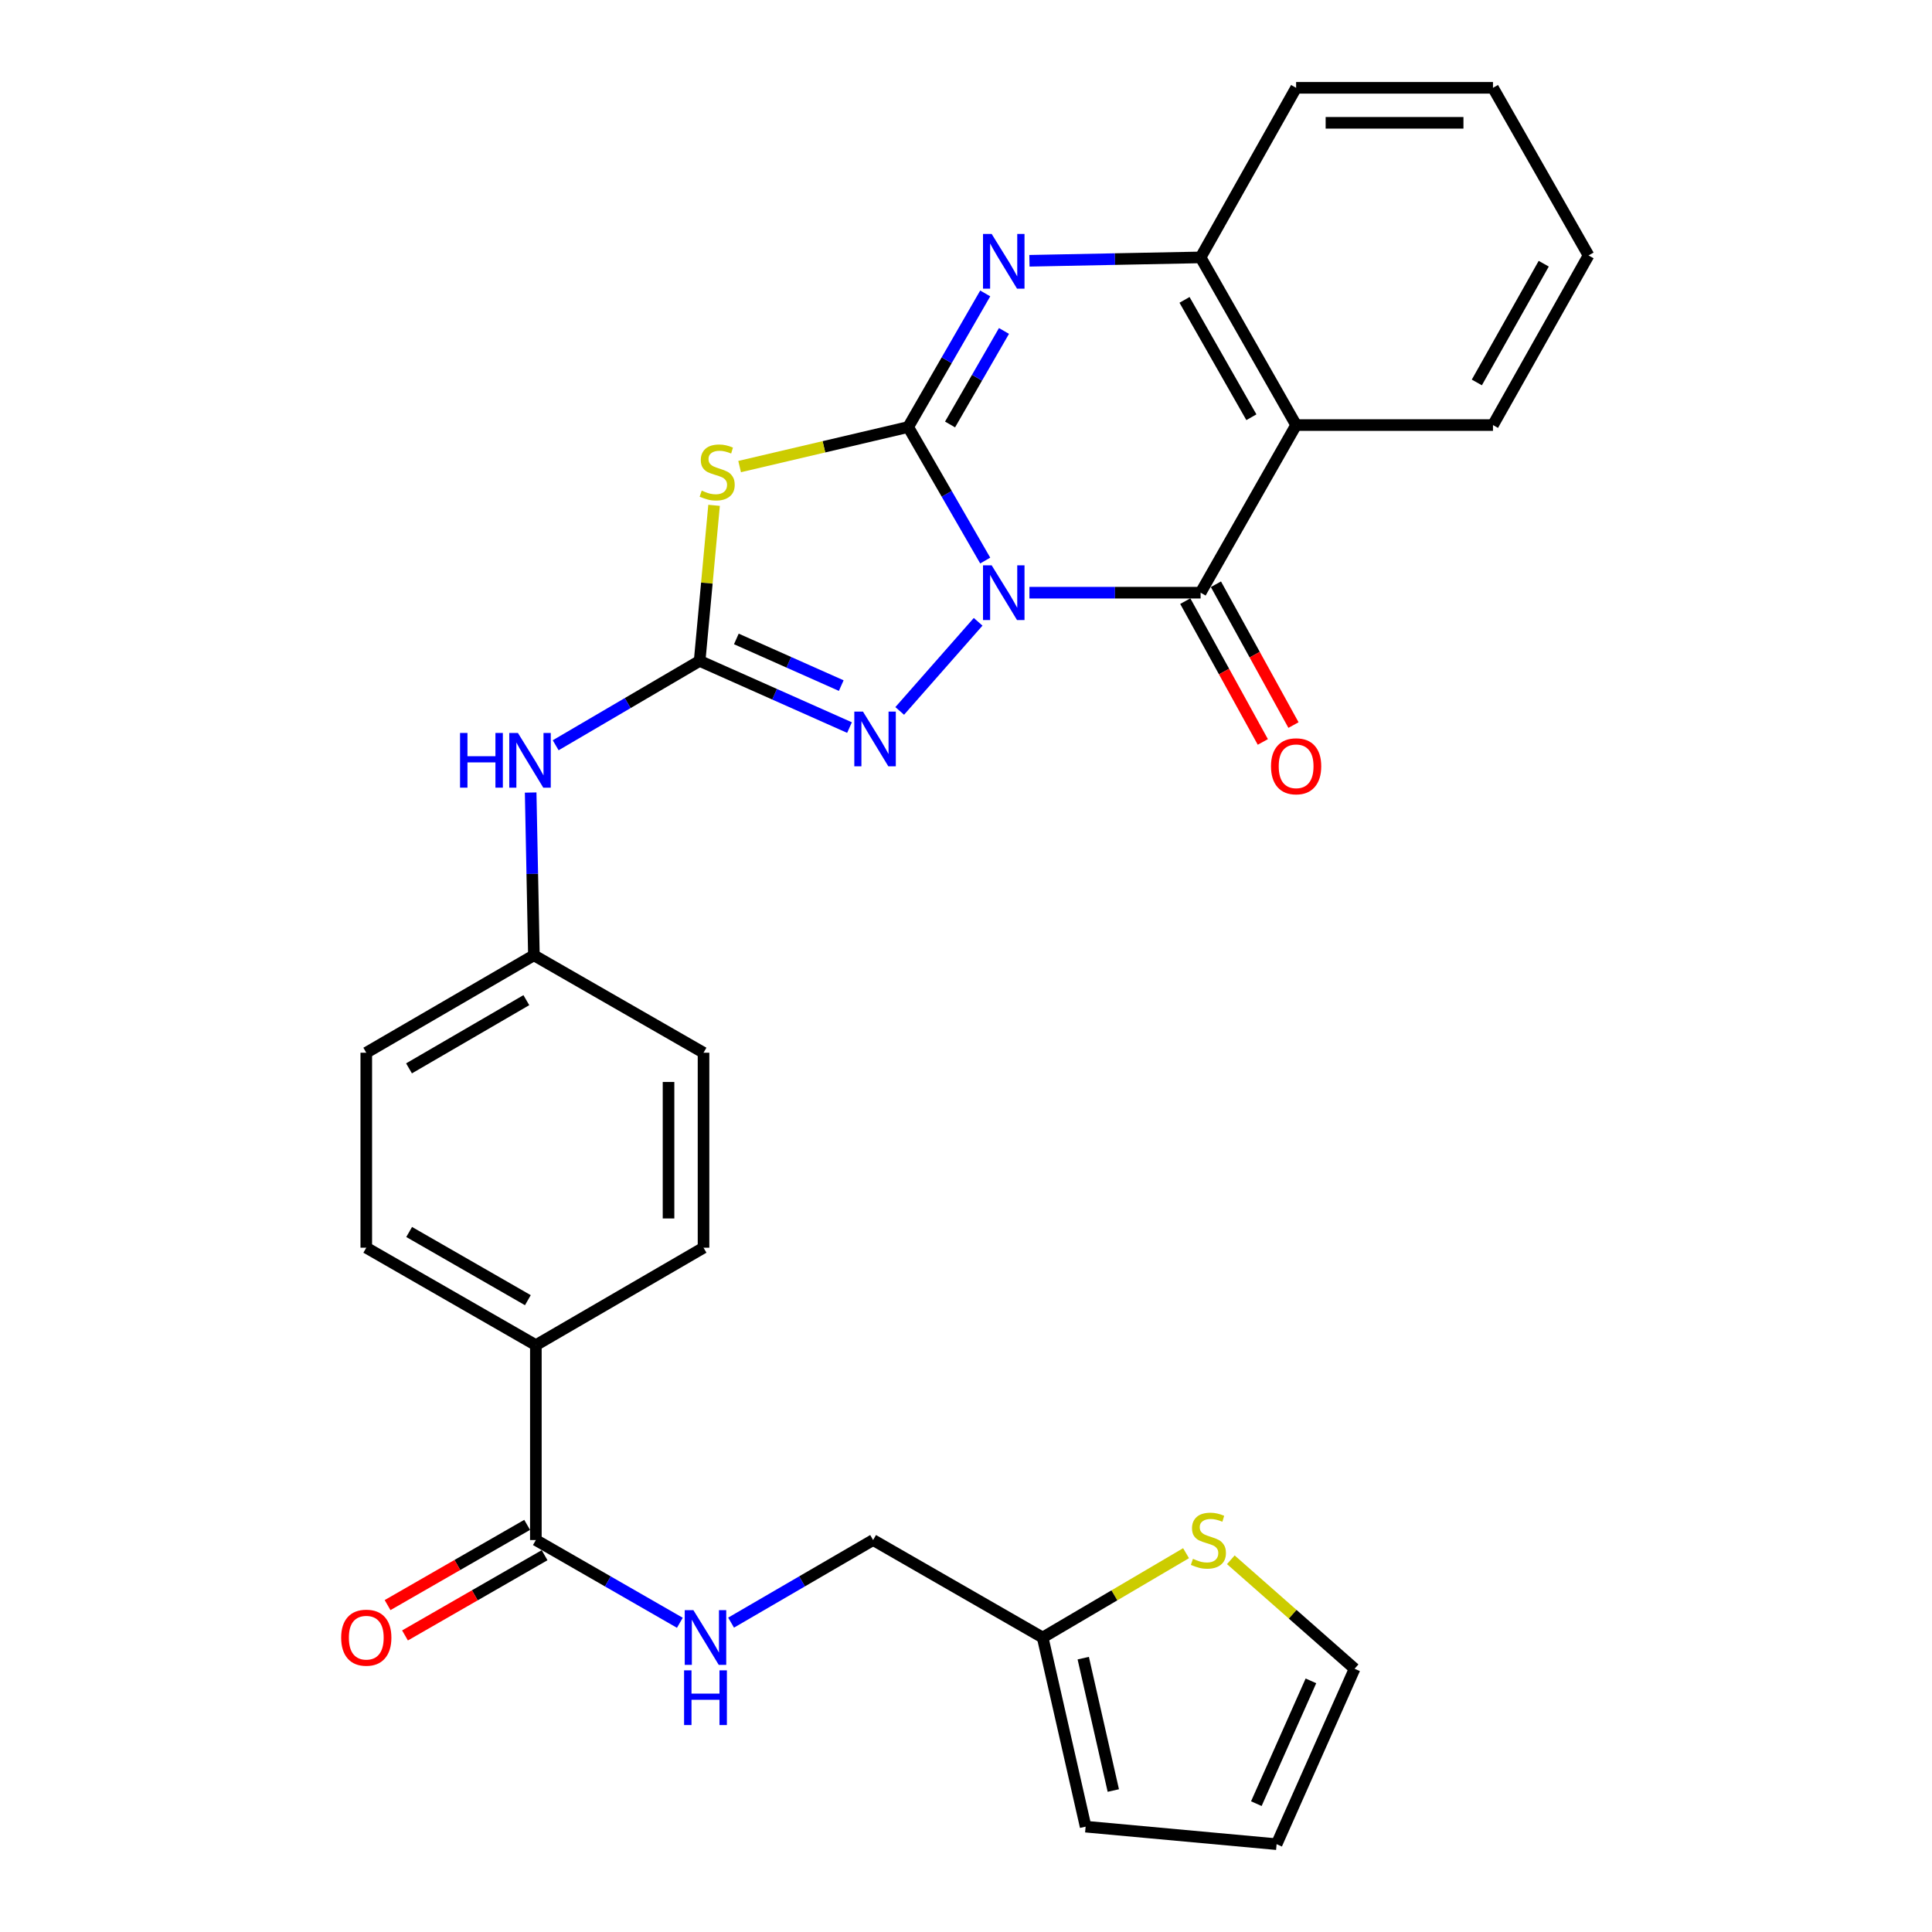 <?xml version='1.0' encoding='iso-8859-1'?>
<svg version='1.1' baseProfile='full'
              xmlns='http://www.w3.org/2000/svg'
                      xmlns:rdkit='http://www.rdkit.org/xml'
                      xmlns:xlink='http://www.w3.org/1999/xlink'
                  xml:space='preserve'
width='1000px' height='1000px' viewBox='0 0 1000 1000'>
<!-- END OF HEADER -->
<rect style='opacity:1.0;fill:#FFFFFF;stroke:none' width='1000' height='1000' x='0' y='0'> </rect>
<path class='bond-0' d='M 509.947,290.14 L 490.011,255.585' style='fill:none;fill-rule:evenodd;stroke:#0000FF;stroke-width:6px;stroke-linecap:butt;stroke-linejoin:miter;stroke-opacity:1' />
<path class='bond-0' d='M 490.011,255.585 L 470.076,221.03' style='fill:none;fill-rule:evenodd;stroke:#000000;stroke-width:6px;stroke-linecap:butt;stroke-linejoin:miter;stroke-opacity:1' />
<path class='bond-1' d='M 532.831,306.775 L 577.13,306.775' style='fill:none;fill-rule:evenodd;stroke:#0000FF;stroke-width:6px;stroke-linecap:butt;stroke-linejoin:miter;stroke-opacity:1' />
<path class='bond-1' d='M 577.13,306.775 L 621.43,306.775' style='fill:none;fill-rule:evenodd;stroke:#000000;stroke-width:6px;stroke-linecap:butt;stroke-linejoin:miter;stroke-opacity:1' />
<path class='bond-3' d='M 506.283,321.844 L 465.688,367.977' style='fill:none;fill-rule:evenodd;stroke:#0000FF;stroke-width:6px;stroke-linecap:butt;stroke-linejoin:miter;stroke-opacity:1' />
<path class='bond-2' d='M 470.076,221.03 L 426.452,231.264' style='fill:none;fill-rule:evenodd;stroke:#000000;stroke-width:6px;stroke-linecap:butt;stroke-linejoin:miter;stroke-opacity:1' />
<path class='bond-2' d='M 426.452,231.264 L 382.828,241.499' style='fill:none;fill-rule:evenodd;stroke:#CCCC00;stroke-width:6px;stroke-linecap:butt;stroke-linejoin:miter;stroke-opacity:1' />
<path class='bond-5' d='M 470.076,221.03 L 490.013,186.455' style='fill:none;fill-rule:evenodd;stroke:#000000;stroke-width:6px;stroke-linecap:butt;stroke-linejoin:miter;stroke-opacity:1' />
<path class='bond-5' d='M 490.013,186.455 L 509.951,151.88' style='fill:none;fill-rule:evenodd;stroke:#0000FF;stroke-width:6px;stroke-linecap:butt;stroke-linejoin:miter;stroke-opacity:1' />
<path class='bond-5' d='M 491.748,219.706 L 505.704,195.503' style='fill:none;fill-rule:evenodd;stroke:#000000;stroke-width:6px;stroke-linecap:butt;stroke-linejoin:miter;stroke-opacity:1' />
<path class='bond-5' d='M 505.704,195.503 L 519.661,171.301' style='fill:none;fill-rule:evenodd;stroke:#0000FF;stroke-width:6px;stroke-linecap:butt;stroke-linejoin:miter;stroke-opacity:1' />
<path class='bond-6' d='M 621.43,306.775 L 670.868,220.013' style='fill:none;fill-rule:evenodd;stroke:#000000;stroke-width:6px;stroke-linecap:butt;stroke-linejoin:miter;stroke-opacity:1' />
<path class='bond-13' d='M 613.497,311.144 L 633.567,347.588' style='fill:none;fill-rule:evenodd;stroke:#000000;stroke-width:6px;stroke-linecap:butt;stroke-linejoin:miter;stroke-opacity:1' />
<path class='bond-13' d='M 633.567,347.588 L 653.638,384.031' style='fill:none;fill-rule:evenodd;stroke:#FF0000;stroke-width:6px;stroke-linecap:butt;stroke-linejoin:miter;stroke-opacity:1' />
<path class='bond-13' d='M 629.363,302.406 L 649.433,338.85' style='fill:none;fill-rule:evenodd;stroke:#000000;stroke-width:6px;stroke-linecap:butt;stroke-linejoin:miter;stroke-opacity:1' />
<path class='bond-13' d='M 649.433,338.85 L 669.504,375.294' style='fill:none;fill-rule:evenodd;stroke:#FF0000;stroke-width:6px;stroke-linecap:butt;stroke-linejoin:miter;stroke-opacity:1' />
<path class='bond-29' d='M 369.601,261.561 L 365.867,301.823' style='fill:none;fill-rule:evenodd;stroke:#CCCC00;stroke-width:6px;stroke-linecap:butt;stroke-linejoin:miter;stroke-opacity:1' />
<path class='bond-29' d='M 365.867,301.823 L 362.132,342.085' style='fill:none;fill-rule:evenodd;stroke:#000000;stroke-width:6px;stroke-linecap:butt;stroke-linejoin:miter;stroke-opacity:1' />
<path class='bond-4' d='M 439.704,376.594 L 400.918,359.339' style='fill:none;fill-rule:evenodd;stroke:#0000FF;stroke-width:6px;stroke-linecap:butt;stroke-linejoin:miter;stroke-opacity:1' />
<path class='bond-4' d='M 400.918,359.339 L 362.132,342.085' style='fill:none;fill-rule:evenodd;stroke:#000000;stroke-width:6px;stroke-linecap:butt;stroke-linejoin:miter;stroke-opacity:1' />
<path class='bond-4' d='M 435.431,354.868 L 408.28,342.79' style='fill:none;fill-rule:evenodd;stroke:#0000FF;stroke-width:6px;stroke-linecap:butt;stroke-linejoin:miter;stroke-opacity:1' />
<path class='bond-4' d='M 408.28,342.79 L 381.13,330.712' style='fill:none;fill-rule:evenodd;stroke:#000000;stroke-width:6px;stroke-linecap:butt;stroke-linejoin:miter;stroke-opacity:1' />
<path class='bond-9' d='M 362.132,342.085 L 324.875,363.918' style='fill:none;fill-rule:evenodd;stroke:#000000;stroke-width:6px;stroke-linecap:butt;stroke-linejoin:miter;stroke-opacity:1' />
<path class='bond-9' d='M 324.875,363.918 L 287.619,385.751' style='fill:none;fill-rule:evenodd;stroke:#0000FF;stroke-width:6px;stroke-linecap:butt;stroke-linejoin:miter;stroke-opacity:1' />
<path class='bond-30' d='M 532.832,134.982 L 577.131,134.107' style='fill:none;fill-rule:evenodd;stroke:#0000FF;stroke-width:6px;stroke-linecap:butt;stroke-linejoin:miter;stroke-opacity:1' />
<path class='bond-30' d='M 577.131,134.107 L 621.43,133.232' style='fill:none;fill-rule:evenodd;stroke:#000000;stroke-width:6px;stroke-linecap:butt;stroke-linejoin:miter;stroke-opacity:1' />
<path class='bond-7' d='M 670.868,220.013 L 621.43,133.232' style='fill:none;fill-rule:evenodd;stroke:#000000;stroke-width:6px;stroke-linecap:butt;stroke-linejoin:miter;stroke-opacity:1' />
<path class='bond-7' d='M 647.714,215.962 L 613.107,155.215' style='fill:none;fill-rule:evenodd;stroke:#000000;stroke-width:6px;stroke-linecap:butt;stroke-linejoin:miter;stroke-opacity:1' />
<path class='bond-23' d='M 670.868,220.013 L 772.764,220.013' style='fill:none;fill-rule:evenodd;stroke:#000000;stroke-width:6px;stroke-linecap:butt;stroke-linejoin:miter;stroke-opacity:1' />
<path class='bond-26' d='M 621.43,133.232 L 670.868,45.455' style='fill:none;fill-rule:evenodd;stroke:#000000;stroke-width:6px;stroke-linecap:butt;stroke-linejoin:miter;stroke-opacity:1' />
<path class='bond-8' d='M 277.363,797.123 L 277.363,696.244' style='fill:none;fill-rule:evenodd;stroke:#000000;stroke-width:6px;stroke-linecap:butt;stroke-linejoin:miter;stroke-opacity:1' />
<path class='bond-10' d='M 277.363,797.123 L 314.626,818.537' style='fill:none;fill-rule:evenodd;stroke:#000000;stroke-width:6px;stroke-linecap:butt;stroke-linejoin:miter;stroke-opacity:1' />
<path class='bond-10' d='M 314.626,818.537 L 351.89,839.951' style='fill:none;fill-rule:evenodd;stroke:#0000FF;stroke-width:6px;stroke-linecap:butt;stroke-linejoin:miter;stroke-opacity:1' />
<path class='bond-16' d='M 272.85,789.272 L 236.727,810.035' style='fill:none;fill-rule:evenodd;stroke:#000000;stroke-width:6px;stroke-linecap:butt;stroke-linejoin:miter;stroke-opacity:1' />
<path class='bond-16' d='M 236.727,810.035 L 200.604,830.799' style='fill:none;fill-rule:evenodd;stroke:#FF0000;stroke-width:6px;stroke-linecap:butt;stroke-linejoin:miter;stroke-opacity:1' />
<path class='bond-16' d='M 281.877,804.975 L 245.753,825.739' style='fill:none;fill-rule:evenodd;stroke:#000000;stroke-width:6px;stroke-linecap:butt;stroke-linejoin:miter;stroke-opacity:1' />
<path class='bond-16' d='M 245.753,825.739 L 209.63,846.503' style='fill:none;fill-rule:evenodd;stroke:#FF0000;stroke-width:6px;stroke-linecap:butt;stroke-linejoin:miter;stroke-opacity:1' />
<path class='bond-22' d='M 274.667,410.219 L 275.507,452.337' style='fill:none;fill-rule:evenodd;stroke:#0000FF;stroke-width:6px;stroke-linecap:butt;stroke-linejoin:miter;stroke-opacity:1' />
<path class='bond-22' d='M 275.507,452.337 L 276.347,494.455' style='fill:none;fill-rule:evenodd;stroke:#000000;stroke-width:6px;stroke-linecap:butt;stroke-linejoin:miter;stroke-opacity:1' />
<path class='bond-19' d='M 378.41,839.873 L 415.166,818.498' style='fill:none;fill-rule:evenodd;stroke:#0000FF;stroke-width:6px;stroke-linecap:butt;stroke-linejoin:miter;stroke-opacity:1' />
<path class='bond-19' d='M 415.166,818.498 L 451.922,797.123' style='fill:none;fill-rule:evenodd;stroke:#000000;stroke-width:6px;stroke-linecap:butt;stroke-linejoin:miter;stroke-opacity:1' />
<path class='bond-11' d='M 613.897,803.928 L 576.793,825.753' style='fill:none;fill-rule:evenodd;stroke:#CCCC00;stroke-width:6px;stroke-linecap:butt;stroke-linejoin:miter;stroke-opacity:1' />
<path class='bond-11' d='M 576.793,825.753 L 539.69,847.578' style='fill:none;fill-rule:evenodd;stroke:#000000;stroke-width:6px;stroke-linecap:butt;stroke-linejoin:miter;stroke-opacity:1' />
<path class='bond-15' d='M 637.065,807.337 L 669.101,835.543' style='fill:none;fill-rule:evenodd;stroke:#CCCC00;stroke-width:6px;stroke-linecap:butt;stroke-linejoin:miter;stroke-opacity:1' />
<path class='bond-15' d='M 669.101,835.543 L 701.137,863.749' style='fill:none;fill-rule:evenodd;stroke:#000000;stroke-width:6px;stroke-linecap:butt;stroke-linejoin:miter;stroke-opacity:1' />
<path class='bond-12' d='M 539.69,847.578 L 451.922,797.123' style='fill:none;fill-rule:evenodd;stroke:#000000;stroke-width:6px;stroke-linecap:butt;stroke-linejoin:miter;stroke-opacity:1' />
<path class='bond-17' d='M 539.69,847.578 L 561.918,945.469' style='fill:none;fill-rule:evenodd;stroke:#000000;stroke-width:6px;stroke-linecap:butt;stroke-linejoin:miter;stroke-opacity:1' />
<path class='bond-17' d='M 560.687,858.251 L 576.247,926.774' style='fill:none;fill-rule:evenodd;stroke:#000000;stroke-width:6px;stroke-linecap:butt;stroke-linejoin:miter;stroke-opacity:1' />
<path class='bond-14' d='M 277.363,696.244 L 189.586,645.81' style='fill:none;fill-rule:evenodd;stroke:#000000;stroke-width:6px;stroke-linecap:butt;stroke-linejoin:miter;stroke-opacity:1' />
<path class='bond-14' d='M 273.221,672.974 L 211.776,637.67' style='fill:none;fill-rule:evenodd;stroke:#000000;stroke-width:6px;stroke-linecap:butt;stroke-linejoin:miter;stroke-opacity:1' />
<path class='bond-32' d='M 277.363,696.244 L 364.145,645.81' style='fill:none;fill-rule:evenodd;stroke:#000000;stroke-width:6px;stroke-linecap:butt;stroke-linejoin:miter;stroke-opacity:1' />
<path class='bond-33' d='M 701.137,863.749 L 660.775,954.545' style='fill:none;fill-rule:evenodd;stroke:#000000;stroke-width:6px;stroke-linecap:butt;stroke-linejoin:miter;stroke-opacity:1' />
<path class='bond-33' d='M 678.531,870.011 L 650.278,933.568' style='fill:none;fill-rule:evenodd;stroke:#000000;stroke-width:6px;stroke-linecap:butt;stroke-linejoin:miter;stroke-opacity:1' />
<path class='bond-18' d='M 561.918,945.469 L 660.775,954.545' style='fill:none;fill-rule:evenodd;stroke:#000000;stroke-width:6px;stroke-linecap:butt;stroke-linejoin:miter;stroke-opacity:1' />
<path class='bond-20' d='M 364.145,645.81 L 364.145,544.89' style='fill:none;fill-rule:evenodd;stroke:#000000;stroke-width:6px;stroke-linecap:butt;stroke-linejoin:miter;stroke-opacity:1' />
<path class='bond-20' d='M 346.032,630.672 L 346.032,560.028' style='fill:none;fill-rule:evenodd;stroke:#000000;stroke-width:6px;stroke-linecap:butt;stroke-linejoin:miter;stroke-opacity:1' />
<path class='bond-21' d='M 189.586,645.81 L 189.586,544.89' style='fill:none;fill-rule:evenodd;stroke:#000000;stroke-width:6px;stroke-linecap:butt;stroke-linejoin:miter;stroke-opacity:1' />
<path class='bond-24' d='M 276.347,494.455 L 364.145,544.89' style='fill:none;fill-rule:evenodd;stroke:#000000;stroke-width:6px;stroke-linecap:butt;stroke-linejoin:miter;stroke-opacity:1' />
<path class='bond-25' d='M 276.347,494.455 L 189.586,544.89' style='fill:none;fill-rule:evenodd;stroke:#000000;stroke-width:6px;stroke-linecap:butt;stroke-linejoin:miter;stroke-opacity:1' />
<path class='bond-25' d='M 272.436,517.68 L 211.703,552.984' style='fill:none;fill-rule:evenodd;stroke:#000000;stroke-width:6px;stroke-linecap:butt;stroke-linejoin:miter;stroke-opacity:1' />
<path class='bond-27' d='M 772.764,220.013 L 822.232,132.216' style='fill:none;fill-rule:evenodd;stroke:#000000;stroke-width:6px;stroke-linecap:butt;stroke-linejoin:miter;stroke-opacity:1' />
<path class='bond-27' d='M 764.404,197.952 L 799.032,136.494' style='fill:none;fill-rule:evenodd;stroke:#000000;stroke-width:6px;stroke-linecap:butt;stroke-linejoin:miter;stroke-opacity:1' />
<path class='bond-31' d='M 670.868,45.455 L 772.764,45.455' style='fill:none;fill-rule:evenodd;stroke:#000000;stroke-width:6px;stroke-linecap:butt;stroke-linejoin:miter;stroke-opacity:1' />
<path class='bond-31' d='M 686.152,63.568 L 757.479,63.568' style='fill:none;fill-rule:evenodd;stroke:#000000;stroke-width:6px;stroke-linecap:butt;stroke-linejoin:miter;stroke-opacity:1' />
<path class='bond-28' d='M 822.232,132.216 L 772.764,45.455' style='fill:none;fill-rule:evenodd;stroke:#000000;stroke-width:6px;stroke-linecap:butt;stroke-linejoin:miter;stroke-opacity:1' />
<path  class='atom-0' d='M 513.284 292.615
L 522.564 307.615
Q 523.484 309.095, 524.964 311.775
Q 526.444 314.455, 526.524 314.615
L 526.524 292.615
L 530.284 292.615
L 530.284 320.935
L 526.404 320.935
L 516.444 304.535
Q 515.284 302.615, 514.044 300.415
Q 512.844 298.215, 512.484 297.535
L 512.484 320.935
L 508.804 320.935
L 508.804 292.615
L 513.284 292.615
' fill='#0000FF'/>
<path  class='atom-3' d='M 363.209 253.944
Q 363.529 254.064, 364.849 254.624
Q 366.169 255.184, 367.609 255.544
Q 369.089 255.864, 370.529 255.864
Q 373.209 255.864, 374.769 254.584
Q 376.329 253.264, 376.329 250.984
Q 376.329 249.424, 375.529 248.464
Q 374.769 247.504, 373.569 246.984
Q 372.369 246.464, 370.369 245.864
Q 367.849 245.104, 366.329 244.384
Q 364.849 243.664, 363.769 242.144
Q 362.729 240.624, 362.729 238.064
Q 362.729 234.504, 365.129 232.304
Q 367.569 230.104, 372.369 230.104
Q 375.649 230.104, 379.369 231.664
L 378.449 234.744
Q 375.049 233.344, 372.489 233.344
Q 369.729 233.344, 368.209 234.504
Q 366.689 235.624, 366.729 237.584
Q 366.729 239.104, 367.489 240.024
Q 368.289 240.944, 369.409 241.464
Q 370.569 241.984, 372.489 242.584
Q 375.049 243.384, 376.569 244.184
Q 378.089 244.984, 379.169 246.624
Q 380.289 248.224, 380.289 250.984
Q 380.289 254.904, 377.649 257.024
Q 375.049 259.104, 370.689 259.104
Q 368.169 259.104, 366.249 258.544
Q 364.369 258.024, 362.129 257.104
L 363.209 253.944
' fill='#CCCC00'/>
<path  class='atom-4' d='M 446.669 368.317
L 455.949 383.317
Q 456.869 384.797, 458.349 387.477
Q 459.829 390.157, 459.909 390.317
L 459.909 368.317
L 463.669 368.317
L 463.669 396.637
L 459.789 396.637
L 449.829 380.237
Q 448.669 378.317, 447.429 376.117
Q 446.229 373.917, 445.869 373.237
L 445.869 396.637
L 442.189 396.637
L 442.189 368.317
L 446.669 368.317
' fill='#0000FF'/>
<path  class='atom-6' d='M 513.284 121.085
L 522.564 136.085
Q 523.484 137.565, 524.964 140.245
Q 526.444 142.925, 526.524 143.085
L 526.524 121.085
L 530.284 121.085
L 530.284 149.405
L 526.404 149.405
L 516.444 133.005
Q 515.284 131.085, 514.044 128.885
Q 512.844 126.685, 512.484 126.005
L 512.484 149.405
L 508.804 149.405
L 508.804 121.085
L 513.284 121.085
' fill='#0000FF'/>
<path  class='atom-10' d='M 238.115 379.376
L 241.955 379.376
L 241.955 391.416
L 256.435 391.416
L 256.435 379.376
L 260.275 379.376
L 260.275 407.696
L 256.435 407.696
L 256.435 394.616
L 241.955 394.616
L 241.955 407.696
L 238.115 407.696
L 238.115 379.376
' fill='#0000FF'/>
<path  class='atom-10' d='M 268.075 379.376
L 277.355 394.376
Q 278.275 395.856, 279.755 398.536
Q 281.235 401.216, 281.315 401.376
L 281.315 379.376
L 285.075 379.376
L 285.075 407.696
L 281.195 407.696
L 271.235 391.296
Q 270.075 389.376, 268.835 387.176
Q 267.635 384.976, 267.275 384.296
L 267.275 407.696
L 263.595 407.696
L 263.595 379.376
L 268.075 379.376
' fill='#0000FF'/>
<path  class='atom-11' d='M 358.901 833.418
L 368.181 848.418
Q 369.101 849.898, 370.581 852.578
Q 372.061 855.258, 372.141 855.418
L 372.141 833.418
L 375.901 833.418
L 375.901 861.738
L 372.021 861.738
L 362.061 845.338
Q 360.901 843.418, 359.661 841.218
Q 358.461 839.018, 358.101 838.338
L 358.101 861.738
L 354.421 861.738
L 354.421 833.418
L 358.901 833.418
' fill='#0000FF'/>
<path  class='atom-11' d='M 354.081 864.57
L 357.921 864.57
L 357.921 876.61
L 372.401 876.61
L 372.401 864.57
L 376.241 864.57
L 376.241 892.89
L 372.401 892.89
L 372.401 879.81
L 357.921 879.81
L 357.921 892.89
L 354.081 892.89
L 354.081 864.57
' fill='#0000FF'/>
<path  class='atom-12' d='M 617.465 806.843
Q 617.785 806.963, 619.105 807.523
Q 620.425 808.083, 621.865 808.443
Q 623.345 808.763, 624.785 808.763
Q 627.465 808.763, 629.025 807.483
Q 630.585 806.163, 630.585 803.883
Q 630.585 802.323, 629.785 801.363
Q 629.025 800.403, 627.825 799.883
Q 626.625 799.363, 624.625 798.763
Q 622.105 798.003, 620.585 797.283
Q 619.105 796.563, 618.025 795.043
Q 616.985 793.523, 616.985 790.963
Q 616.985 787.403, 619.385 785.203
Q 621.825 783.003, 626.625 783.003
Q 629.905 783.003, 633.625 784.563
L 632.705 787.643
Q 629.305 786.243, 626.745 786.243
Q 623.985 786.243, 622.465 787.403
Q 620.945 788.523, 620.985 790.483
Q 620.985 792.003, 621.745 792.923
Q 622.545 793.843, 623.665 794.363
Q 624.825 794.883, 626.745 795.483
Q 629.305 796.283, 630.825 797.083
Q 632.345 797.883, 633.425 799.523
Q 634.545 801.123, 634.545 803.883
Q 634.545 807.803, 631.905 809.923
Q 629.305 812.003, 624.945 812.003
Q 622.425 812.003, 620.505 811.443
Q 618.625 810.923, 616.385 810.003
L 617.465 806.843
' fill='#CCCC00'/>
<path  class='atom-14' d='M 657.868 396.625
Q 657.868 389.825, 661.228 386.025
Q 664.588 382.225, 670.868 382.225
Q 677.148 382.225, 680.508 386.025
Q 683.868 389.825, 683.868 396.625
Q 683.868 403.505, 680.468 407.425
Q 677.068 411.305, 670.868 411.305
Q 664.628 411.305, 661.228 407.425
Q 657.868 403.545, 657.868 396.625
M 670.868 408.105
Q 675.188 408.105, 677.508 405.225
Q 679.868 402.305, 679.868 396.625
Q 679.868 391.065, 677.508 388.265
Q 675.188 385.425, 670.868 385.425
Q 666.548 385.425, 664.188 388.225
Q 661.868 391.025, 661.868 396.625
Q 661.868 402.345, 664.188 405.225
Q 666.548 408.105, 670.868 408.105
' fill='#FF0000'/>
<path  class='atom-17' d='M 176.586 847.658
Q 176.586 840.858, 179.946 837.058
Q 183.306 833.258, 189.586 833.258
Q 195.866 833.258, 199.226 837.058
Q 202.586 840.858, 202.586 847.658
Q 202.586 854.538, 199.186 858.458
Q 195.786 862.338, 189.586 862.338
Q 183.346 862.338, 179.946 858.458
Q 176.586 854.578, 176.586 847.658
M 189.586 859.138
Q 193.906 859.138, 196.226 856.258
Q 198.586 853.338, 198.586 847.658
Q 198.586 842.098, 196.226 839.298
Q 193.906 836.458, 189.586 836.458
Q 185.266 836.458, 182.906 839.258
Q 180.586 842.058, 180.586 847.658
Q 180.586 853.378, 182.906 856.258
Q 185.266 859.138, 189.586 859.138
' fill='#FF0000'/>
</svg>
